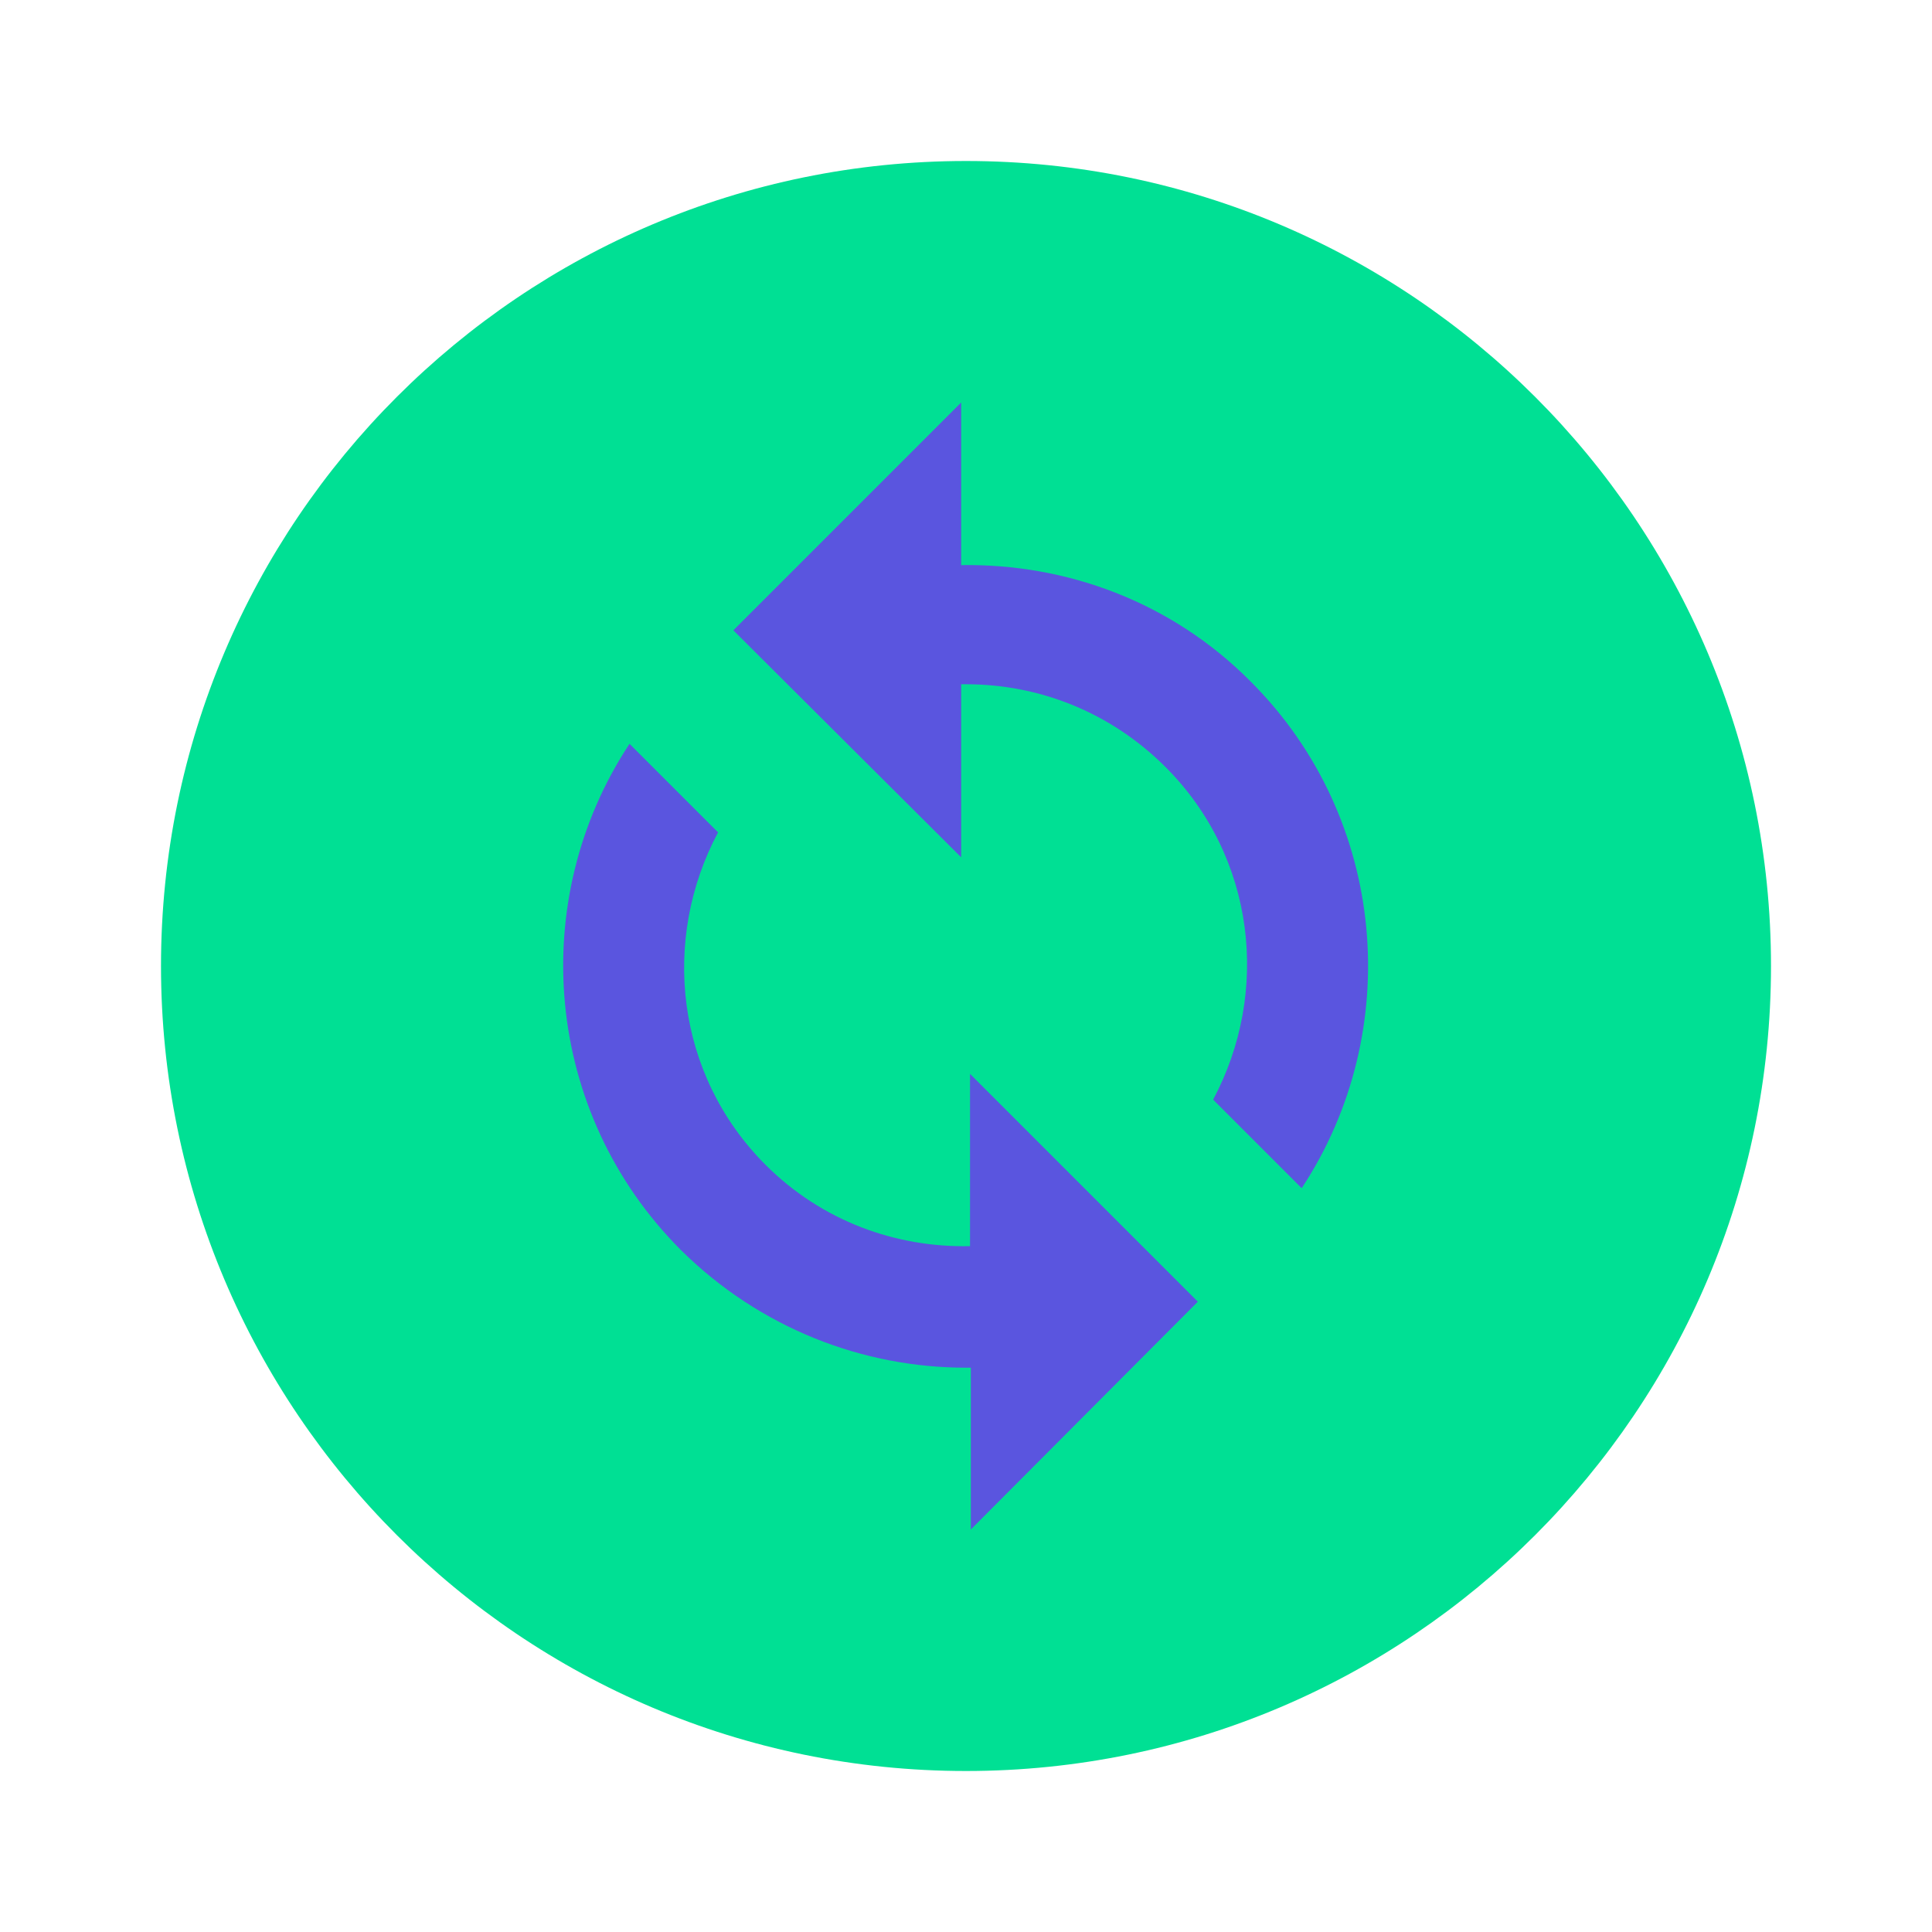 <svg width="24" height="24" viewBox="0 0 24 24" fill="none" xmlns="http://www.w3.org/2000/svg">
<path d="M12 2C6.48 2 2 6.48 2 12C2 17.52 6.48 22 12 22C17.52 22 22 17.52 22 12C22 6.48 17.52 2 12 2Z" fill="#00E094"/>
<path d="M12.06 16.99V19L14.88 16.17L12.05 13.34V15.48C11.13 15.5 10.21 15.17 9.51 14.47C8.39 13.35 8.21 11.67 8.92 10.34L7.82 9.24C6.54 11.18 6.75 13.82 8.46 15.53C9.44 16.5 10.72 16.99 12 16.99H12.06Z" fill="#5A55DF"/>
<path d="M15.07 13.66L16.17 14.76C17.45 12.82 17.24 10.17 15.54 8.47C14.55 7.47 13.24 7 11.94 7.02V5L9.11 7.83L11.94 10.65V8.5H12C12.9 8.5 13.79 8.84 14.48 9.53C15.6 10.65 15.78 12.33 15.07 13.66Z" fill="#5A55DF"/>
</svg>
